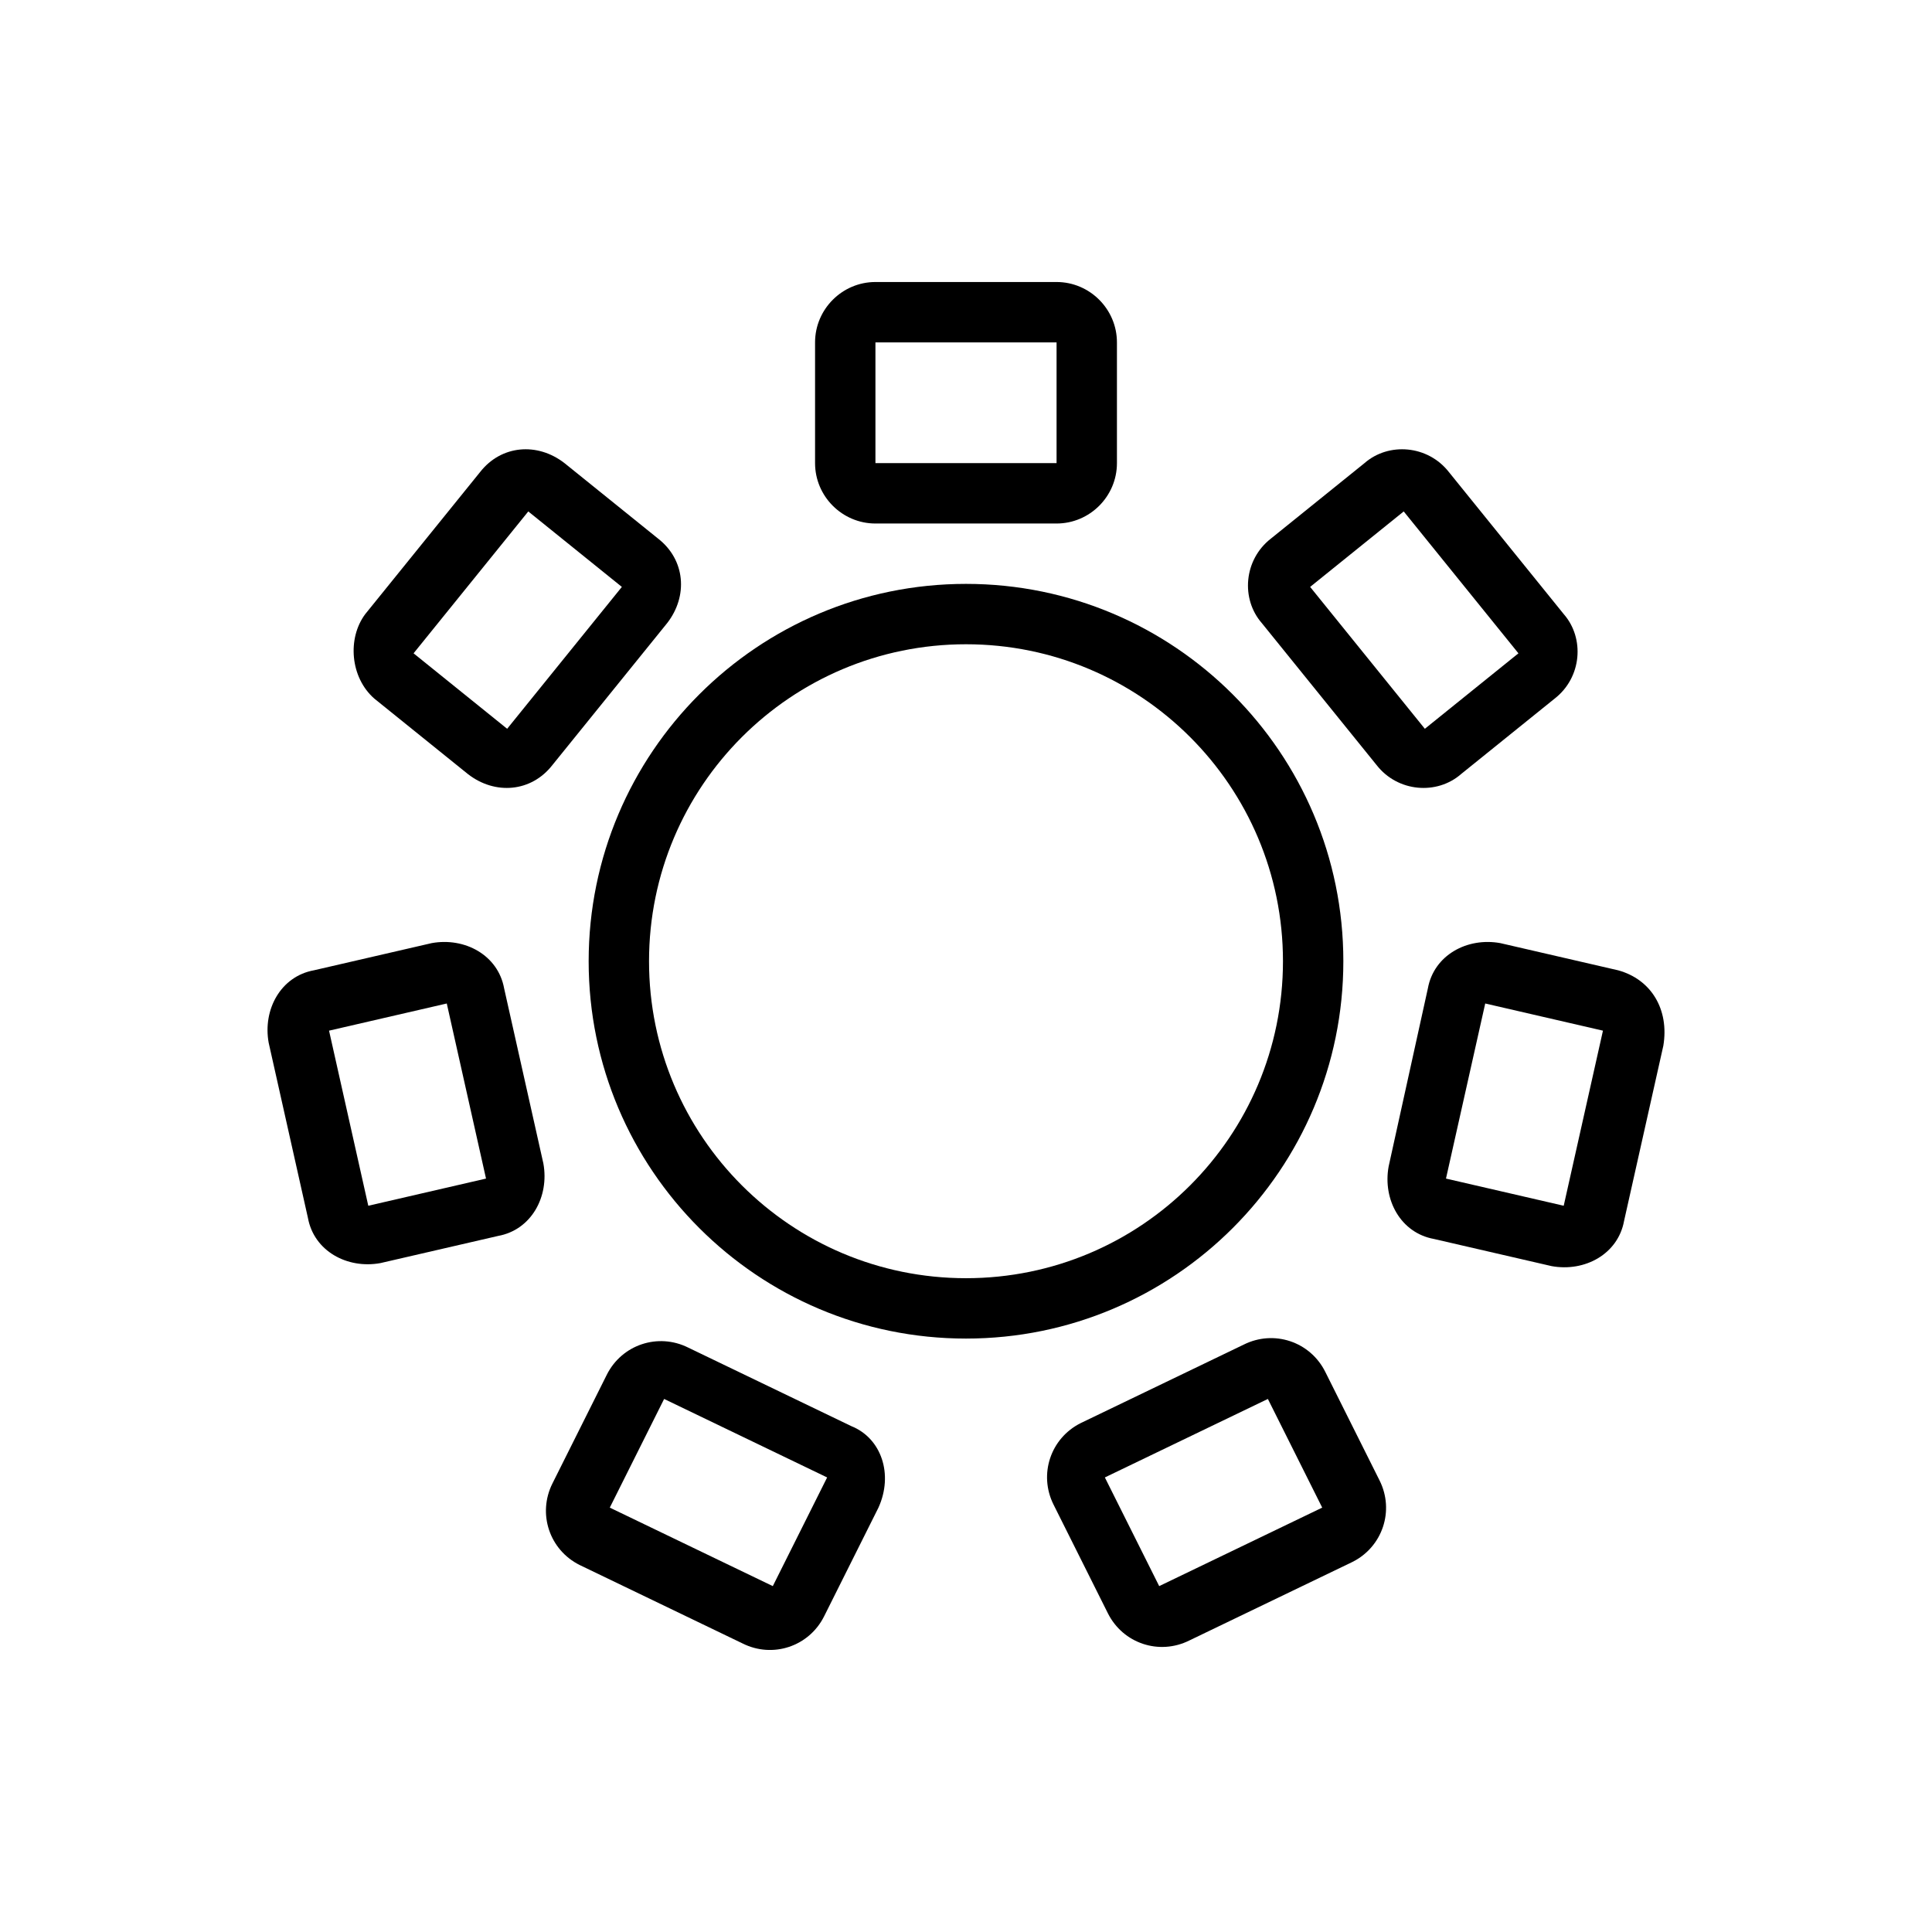 <?xml version="1.0" encoding="UTF-8" standalone="no"?>
<svg
   xmlns:dc="http://purl.org/dc/elements/1.1/"
   xmlns:cc="http://creativecommons.org/ns#"
   xmlns:rdf="http://www.w3.org/1999/02/22-rdf-syntax-ns#"
   xmlns:svg="http://www.w3.org/2000/svg"
   xmlns="http://www.w3.org/2000/svg"
   xmlns:sodipodi="http://sodipodi.sourceforge.net/DTD/sodipodi-0.dtd"
   xmlns:inkscape="http://www.inkscape.org/namespaces/inkscape"
   version="1.1"
   id="Layer_1"
   x="0px"
   y="0px"
   viewBox="0 0 64 64"
   xml:space="preserve"
   sodipodi:docname="seating-table.svg"
   width="64"
   height="64"
   inkscape:version="1.0.1 (3bc2e813f5, 2020-09-07)"><defs
   id="defs23" /><sodipodi:namedview
   pagecolor="#ffffff"
   bordercolor="#666666"
   borderopacity="1"
   objecttolerance="10"
   gridtolerance="10"
   guidetolerance="10"
   inkscape:pageopacity="0"
   inkscape:pageshadow="2"
   inkscape:window-width="2560"
   inkscape:window-height="1377"
   id="namedview21"
   showgrid="false"
   fit-margin-top="0"
   fit-margin-left="0"
   fit-margin-right="0"
   fit-margin-bottom="0"
   inkscape:zoom="15.75"
   inkscape:cx="23.138108"
   inkscape:cy="32.95873"
   inkscape:window-x="6792"
   inkscape:window-y="-8"
   inkscape:window-maximized="1"
   inkscape:current-layer="Layer_1" />
<g
   id="g18"
   transform="translate(0,0.142)">
	<path
   d="m 45.6,25.2 c 0.7,0.9 2,1 2.8,0.3 L 51.5,23 c 0.9,-0.7 1,-2 0.3,-2.8 L 48,15.5 c -0.7,-0.9 -2,-1 -2.8,-0.3 l -3.1,2.5 c -0.9,0.7 -1,2 -0.3,2.8 z m 0.9,-8.4 3.8,4.7 -3.1,2.5 -3.8,-4.7 z"
   id="path2" />
	<path
   d="m 28.2,47.1 -5.4,-2.6 c -1,-0.5 -2.2,-0.1 -2.7,0.9 L 18.3,49 c -0.5,1 -0.1,2.2 0.9,2.7 l 5.4,2.6 c 1,0.5 2.2,0.1 2.7,-0.9 l 1.8,-3.6 c 0.5,-1.1 0.1,-2.3 -0.9,-2.7 z m -2.6,5.3 -5.4,-2.6 1.8,-3.6 5.4,2.6 z"
   id="path4" />
	<path
   d="m 53.6,32 -3.9,-0.9 c -1.1,-0.2 -2.2,0.4 -2.4,1.5 L 46,38.5 c -0.2,1.1 0.4,2.2 1.5,2.4 l 3.9,0.9 c 1.1,0.2 2.2,-0.4 2.4,-1.5 l 1.3,-5.8 C 55.3,33.3 54.7,32.3 53.6,32 Z m -1.8,7.8 -3.9,-0.9 1.3,-5.8 3.9,0.9 z"
   id="path6" />
	<path
   d="m 29,17.2 h 6 c 1.1,0 2,-0.9 2,-2 v -4 c 0,-1.1 -0.9,-2 -2,-2 h -6 c -1.1,0 -2,0.9 -2,2 v 4 c 0,1.1 0.9,2 2,2 z m 0,-6 h 6 v 4 h -6 z"
   id="path8" />
	<path
   d="m 44.5,31.7 c 0,-6.9 -5.6,-12.5 -12.5,-12.5 -6.9,0 -12.5,5.6 -12.5,12.5 0,6.9 5.6,12.5 12.5,12.5 6.9,0 12.5,-5.6 12.5,-12.5 z M 32,42.2 c -5.8,0 -10.5,-4.7 -10.5,-10.5 0,-5.8 4.7,-10.5 10.5,-10.5 5.8,0 10.5,4.7 10.5,10.5 0,5.8 -4.7,10.5 -10.5,10.5 z"
   id="path10" />
	<path
   d="M 16.7,32.6 C 16.5,31.5 15.4,30.9 14.3,31.1 L 10.4,32 c -1.1,0.2 -1.7,1.3 -1.5,2.4 l 1.3,5.8 c 0.2,1.1 1.3,1.7 2.4,1.5 l 3.9,-0.9 c 1.1,-0.2 1.7,-1.3 1.5,-2.4 z m -4.5,7.2 -1.3,-5.8 3.9,-0.9 1.3,5.8 z"
   id="path12" />
	<path
   d="m 12.4,23 3.1,2.5 c 0.9,0.7 2.1,0.6 2.8,-0.3 l 3.8,-4.7 c 0.7,-0.9 0.6,-2.1 -0.3,-2.8 l -3.1,-2.5 c -0.9,-0.7 -2.1,-0.6 -2.8,0.3 l -3.8,4.7 c -0.6,0.8 -0.5,2.1 0.3,2.8 z m 5.1,-6.2 3.1,2.5 -3.8,4.7 -3.1,-2.5 z"
   id="path14" />
	<path
   d="m 43.9,45.3 c -0.5,-1 -1.7,-1.4 -2.7,-0.9 L 35.8,47 c -1,0.5 -1.4,1.7 -0.9,2.7 l 1.8,3.6 c 0.5,1 1.7,1.4 2.7,0.9 l 5.4,-2.6 c 1,-0.5 1.4,-1.7 0.9,-2.7 z m -5.5,7.1 -1.8,-3.6 5.4,-2.6 1.8,3.6 z"
   id="path16" />
</g>
</svg>

